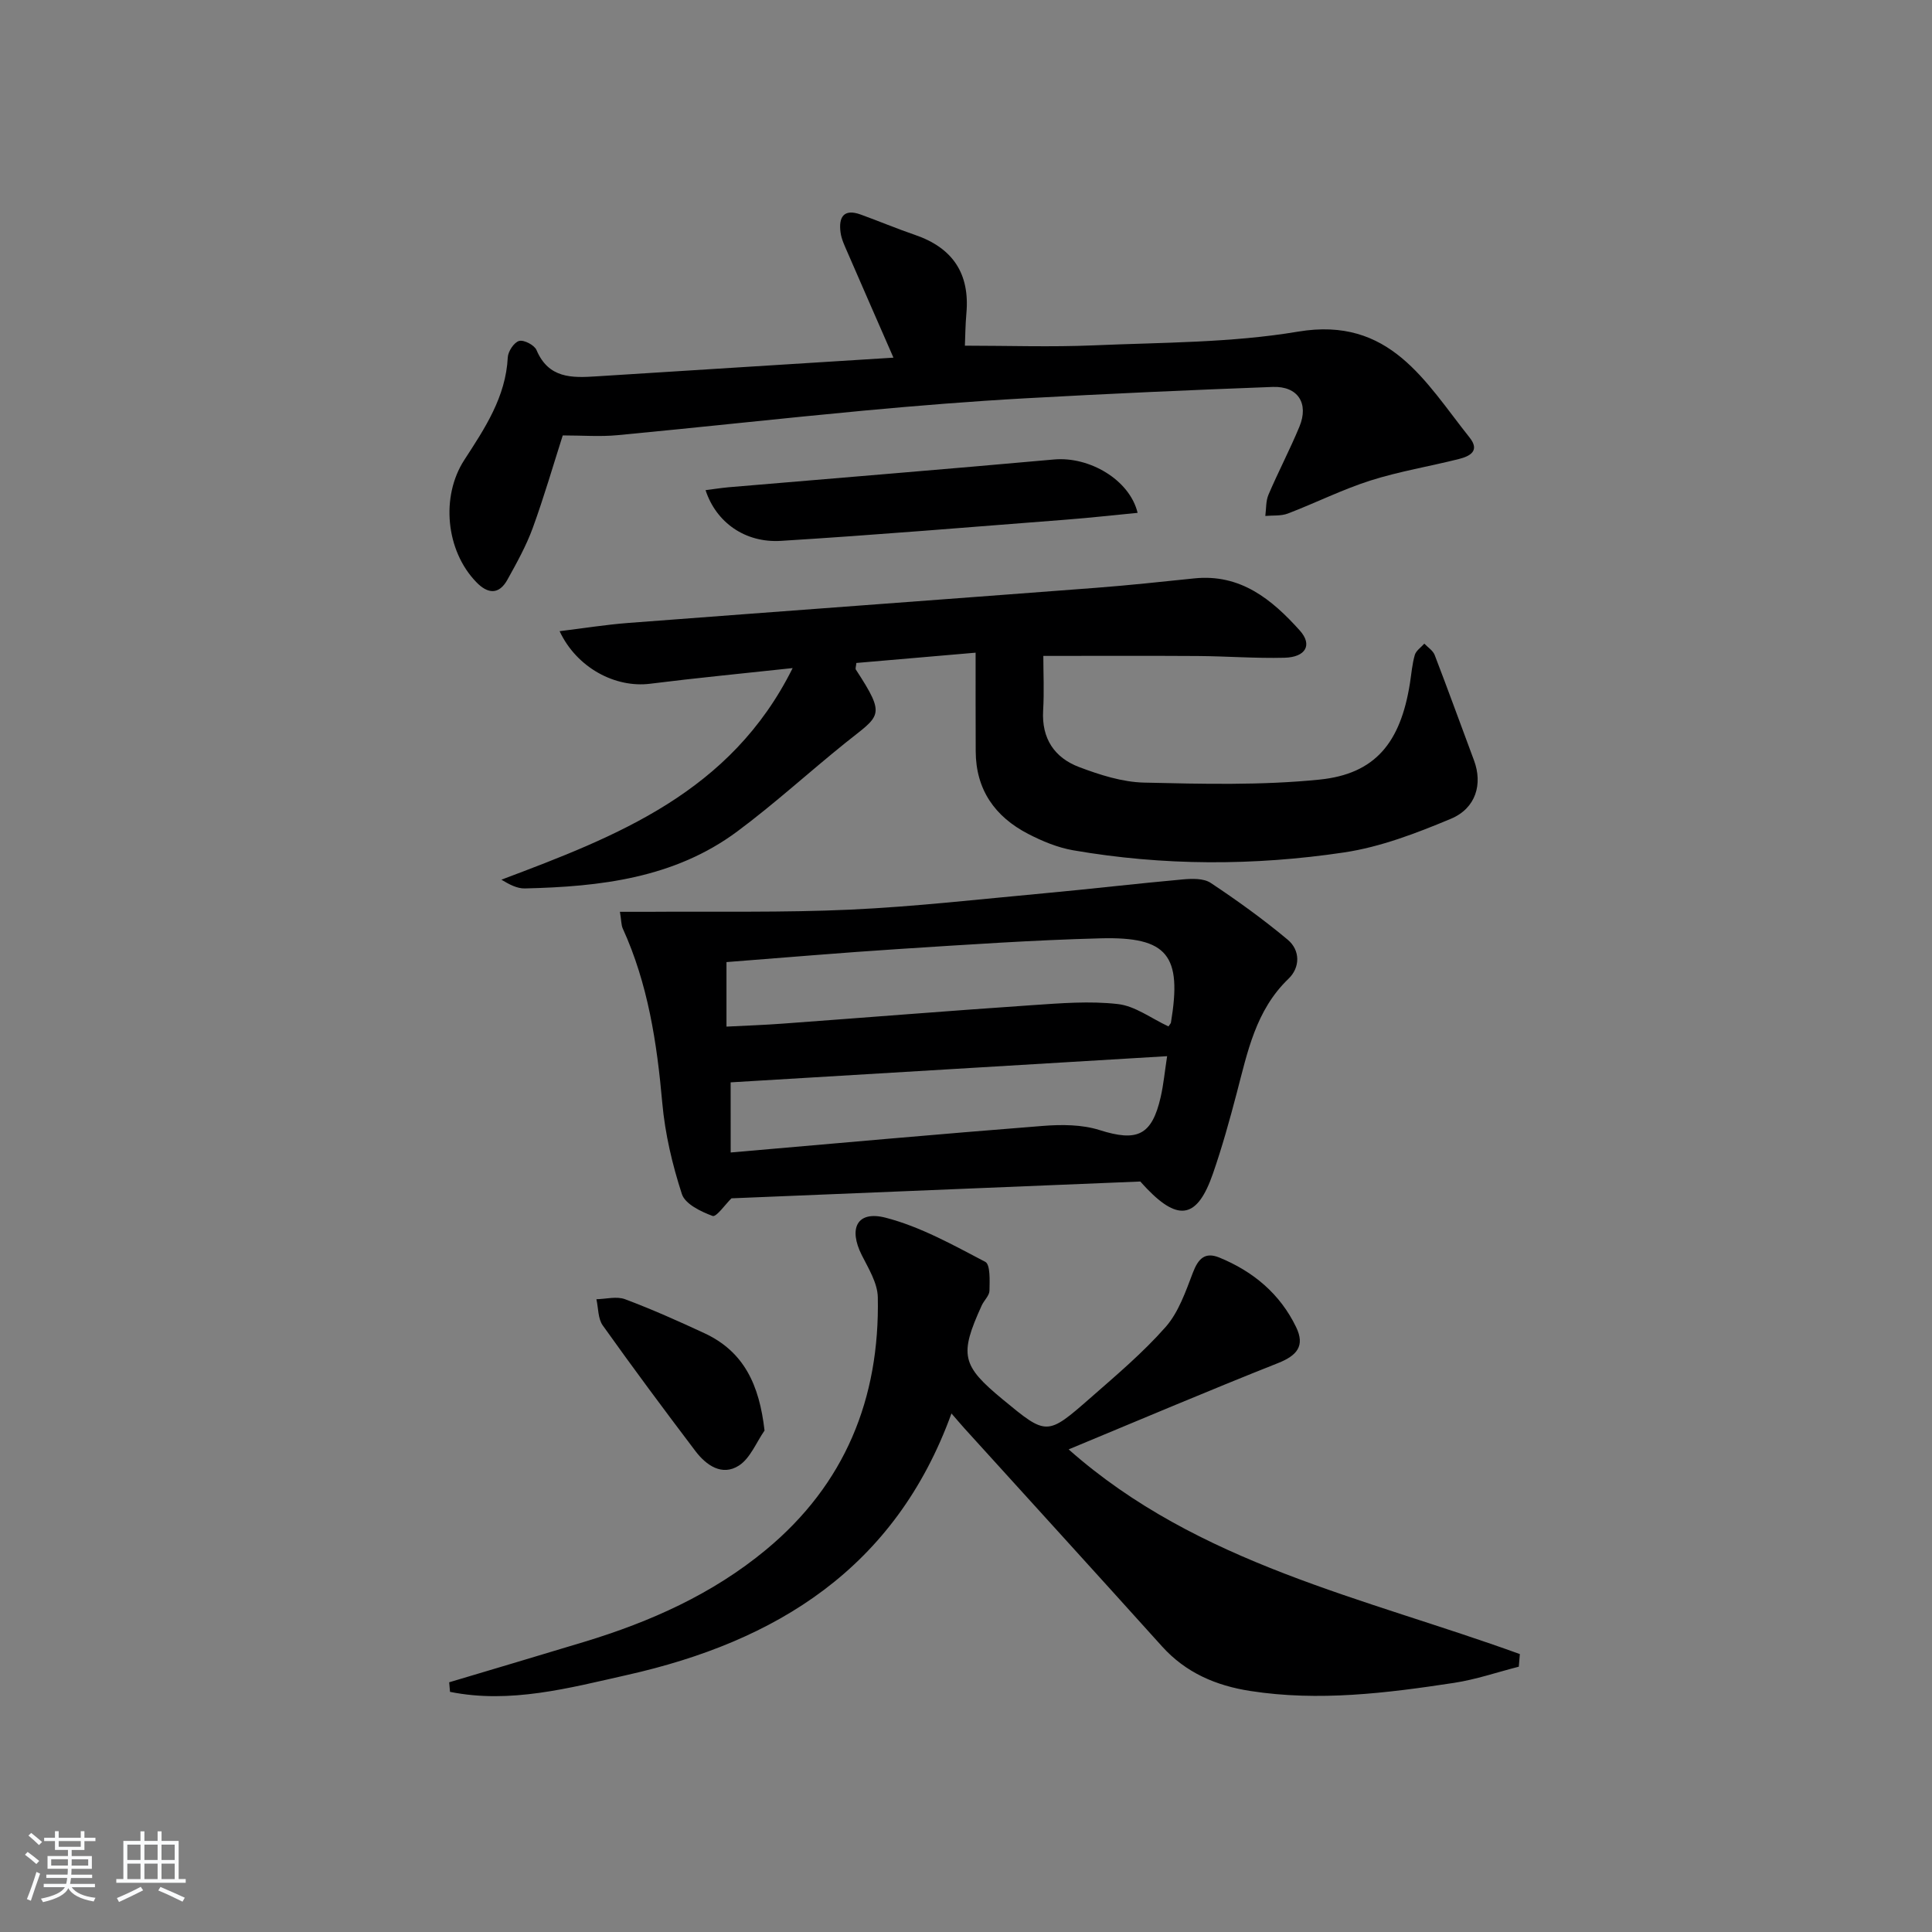 <svg enable-background="new 0 0 400 400" viewBox="0 0 400 400" xmlns="http://www.w3.org/2000/svg"><rect x="0" y="0" width="400" height="400" fill="#808080" stroke="none"/><path d="m5.17 384 .55-.58c.85.61 1.65 1.24 2.4 1.87l-.59.64c-.83-.73-1.62-1.38-2.36-1.93m1.22 9.53-.82-.34c.71-1.76 1.37-3.64 1.98-5.63.24.13.5.25.76.36-.6 1.67-1.24 3.54-1.92 5.61m-.5-13.5.57-.54c.56.44 1.31 1.06 2.26 1.87l-.65.64c-.67-.66-1.4-1.32-2.18-1.97m3.25.46h2.24v-1.36h.77v1.36h4.57v-1.36h.76v1.36h2.28v.69h-2.28v1.84h-2.64v1.26h4.18v2.64h-4.21c0 .45-.02.86-.05 1.21h4.32v.69h-4.38c-.04.34-.1.75-.19 1.22h5.15v.69h-4.82c.87 1.19 2.51 1.92 4.93 2.19-.17.31-.3.57-.37.76-2.77-.49-4.52-1.41-5.26-2.76-.56 1.26-2.3 2.23-5.24 2.9-.12-.24-.26-.48-.43-.72 2.73-.55 4.38-1.34 4.96-2.38h-4.38v-.69h4.65c.1-.38.17-.79.21-1.22h-4.32v-.69h4.4c.03-.34.05-.75.05-1.21h-4.2v-2.64h4.23v-1.26h-2.69v-1.84h-2.24zm1.46 4.46v1.29h3.45c.01-.4.02-.57.01-.53v-.32-.45h-3.46zm1.55-2.59h4.57v-1.19h-4.57zm6.11 2.59h-3.42v.77c-.01.19-.01.37-.02.53h3.44z" fill="#fafbfc"/><path d="m32.63 379.16h.82v1.98h3.54v7.89h1.46v.78h-14.37v-.78h1.46v-7.89h3.54v-1.98h.82v1.98h2.73zm-3.49 11.48.5.73c-1.61.82-3.28 1.63-5 2.42-.13-.27-.28-.55-.44-.82 1.75-.73 3.4-1.5 4.94-2.33m-2.78-5.55h2.73v-3.18h-2.73zm0 3.95h2.73v-3.2h-2.73zm3.54-3.95h2.73v-3.18h-2.73zm0 3.95h2.73v-3.2h-2.73zm7.89 4.68c-1.84-.92-3.51-1.7-5.02-2.32l.45-.73c1.89.8 3.57 1.55 5.04 2.23zm-1.62-11.81h-2.73v3.18h2.73zm-2.73 7.13h2.73v-3.2h-2.73z" fill="#fafbfc"/><g fill="#000001"><path d="m93 348.3c9.34-2.79 18.69-5.56 28.02-8.39 13.63-4.14 26.49-9.87 37.56-19.04 16.39-13.57 23.58-31.35 23.16-52.3-.06-2.92-1.91-5.92-3.31-8.69-2.81-5.56-.99-9.29 4.92-7.77 7.21 1.86 13.97 5.65 20.64 9.14 1.07.56.91 3.92.87 5.97-.02 1.03-1.12 2-1.6 3.05-4.68 10.27-4.18 12.43 4.36 19.48 9.07 7.49 9.14 7.56 18.12-.31 5.37-4.71 10.88-9.36 15.58-14.69 2.69-3.05 4.15-7.33 5.65-11.25 1.1-2.88 2.48-4.37 5.5-3.13 7.01 2.88 12.55 7.5 15.88 14.4 1.88 3.89.18 5.88-3.74 7.44-14.48 5.74-28.82 11.84-43.36 17.87 26.79 23.74 61.22 30.7 93.42 42.38-.07.87-.15 1.74-.22 2.61-4.47 1.14-8.88 2.66-13.41 3.35-13.98 2.13-28.01 3.88-42.17 1.68-7.1-1.1-13.35-3.76-18.29-9.24-13.59-15.09-27.27-30.1-40.91-45.14-.74-.82-1.45-1.67-2.68-3.08-11.65 32.13-36.35 47.23-67.17 54.15-12 2.7-24.21 6-36.65 3.49-.07-.65-.12-1.31-.17-1.98z"/><path d="m201.99 135.13c-9.41.81-17.09 1.47-24.69 2.13-.07.75-.24 1.15-.11 1.36 6.4 9.81 5.03 9.4-2.19 15.21-7.51 6.04-14.64 12.58-22.37 18.32-13.01 9.66-28.36 11.43-43.96 11.79-1.6.04-3.23-.82-4.86-1.81 23.94-9.01 47.49-18.05 60.3-43.81-10.54 1.14-20.04 2.05-29.5 3.24-7.18.91-15.19-3.27-18.75-10.88 4.9-.6 9.5-1.34 14.14-1.7 32.31-2.46 64.62-4.82 96.93-7.28 6.79-.52 13.56-1.25 20.33-1.95 9.56-.99 16.07 4.35 21.85 10.79 2.67 2.97 1.24 5.53-3.19 5.64-5.98.15-11.97-.32-17.96-.36-10.62-.07-21.24-.02-31.95-.02 0 3.49.19 7.41-.04 11.31-.34 5.81 2.36 9.78 7.47 11.71 4.29 1.62 8.91 3.1 13.42 3.21 12.1.28 24.3.59 36.31-.62 11.6-1.17 16.79-7.68 18.74-19.93.31-1.97.46-3.98 1.01-5.88.26-.89 1.29-1.57 1.97-2.34.73.77 1.78 1.42 2.14 2.34 2.79 7.25 5.43 14.56 8.15 21.84 1.81 4.86.43 9.89-4.79 12.08-7.12 2.98-14.56 5.84-22.13 6.97-18.64 2.78-37.44 2.78-56.09-.45-3.21-.56-6.4-1.89-9.32-3.4-6.85-3.55-10.82-9.14-10.84-17.12-.03-6.49-.02-12.95-.02-20.39z"/><path d="m128.35 188.78c2.44 0 4.21.01 5.98 0 13.91-.11 27.83.19 41.71-.45 13.42-.62 26.8-2.16 40.19-3.39 9.57-.88 19.12-2.01 28.69-2.87 1.91-.17 4.3-.24 5.75.73 5.5 3.65 10.88 7.53 15.94 11.76 2.63 2.2 2.58 5.76.16 8.08-6.8 6.53-8.48 15.17-10.72 23.67-1.47 5.61-3.03 11.21-4.93 16.69-3.18 9.16-7.02 9.97-13.61 3.16-.57-.59-1.12-1.21-1.42-1.54-28.49 1.17-56.66 2.33-84.65 3.48-1.29 1.26-3.13 3.93-3.9 3.65-2.42-.89-5.69-2.47-6.36-4.52-1.98-6.1-3.49-12.49-4.06-18.87-1.11-12.48-2.96-24.68-8.21-36.18-.3-.72-.26-1.6-.56-3.4zm113.57 23.73c.35-.52.49-.65.51-.79 2.32-13.91-.66-17.81-14.53-17.45-13.93.36-27.85 1.32-41.76 2.21-11.88.76-23.75 1.79-35.73 2.71v13.36c4.13-.21 7.9-.34 11.66-.62 17.2-1.26 34.39-2.65 51.6-3.82 5.92-.4 11.93-.9 17.77-.23 3.58.4 6.89 2.96 10.48 4.63zm-90.64 26.1c21.95-1.9 43.27-3.83 64.6-5.5 3.9-.31 8.12-.3 11.78.86 7.76 2.46 10.83 1.16 12.66-6.89.57-2.51.81-5.09 1.32-8.41-30.49 1.83-60.38 3.62-90.37 5.42.01 4.31.01 9.07.01 14.52z"/><path d="m184.98 74.05c-3.4-7.78-6.45-14.73-9.47-21.7-.59-1.37-1.28-2.76-1.48-4.2-.43-3.13.59-5.04 4.2-3.72 3.75 1.36 7.43 2.91 11.2 4.2 7.8 2.67 11.39 7.99 10.65 16.25-.22 2.45-.23 4.91-.31 6.69 8.93 0 17.85.31 26.74-.07 14.1-.61 28.38-.51 42.24-2.84 19.04-3.19 26.32 10.4 35.5 21.91 2.23 2.79.06 3.89-2.19 4.46-6.1 1.54-12.36 2.56-18.33 4.46-5.83 1.86-11.36 4.64-17.09 6.83-1.42.54-3.11.36-4.67.5.2-1.48.09-3.09.66-4.41 2.02-4.74 4.43-9.31 6.4-14.07 2-4.83-.32-8.42-5.52-8.23-17.11.64-34.22 1.41-51.32 2.36-11.11.62-22.2 1.51-33.28 2.54-17.03 1.59-34.04 3.48-51.07 5.09-3.6.34-7.26.05-11.33.05-1.93 6.03-3.85 12.68-6.21 19.16-1.36 3.72-3.32 7.24-5.25 10.72-1.76 3.17-4.09 2.93-6.44.49-6.34-6.54-7.36-17.75-2.5-25.26 4.24-6.54 8.61-13.04 9.02-21.28.06-1.23 1.31-3.12 2.35-3.39 1.01-.27 3.17.86 3.6 1.89 2.49 5.87 7.27 5.78 12.4 5.44 20.36-1.3 40.75-2.56 61.5-3.87z"/><path d="m235.53 106.18c-4.99.48-9.89 1.03-14.8 1.41-19.67 1.52-39.34 3.17-59.04 4.39-7.46.46-13.45-3.86-15.61-10.5 1.67-.21 3.22-.46 4.78-.6 22.46-1.91 44.92-3.73 67.37-5.75 7.25-.66 15.64 4.16 17.3 11.05z"/><path d="m158.29 296.18c-1.73 2.48-2.96 5.75-5.32 7.26-3.48 2.23-6.76-.07-8.99-3.01-6.51-8.59-12.94-17.24-19.19-26.02-1-1.41-.9-3.59-1.31-5.42 1.99-.04 4.2-.65 5.93 0 5.58 2.09 11.04 4.53 16.44 7.04 8.19 3.81 11.36 10.68 12.44 20.15z"/></g></svg>